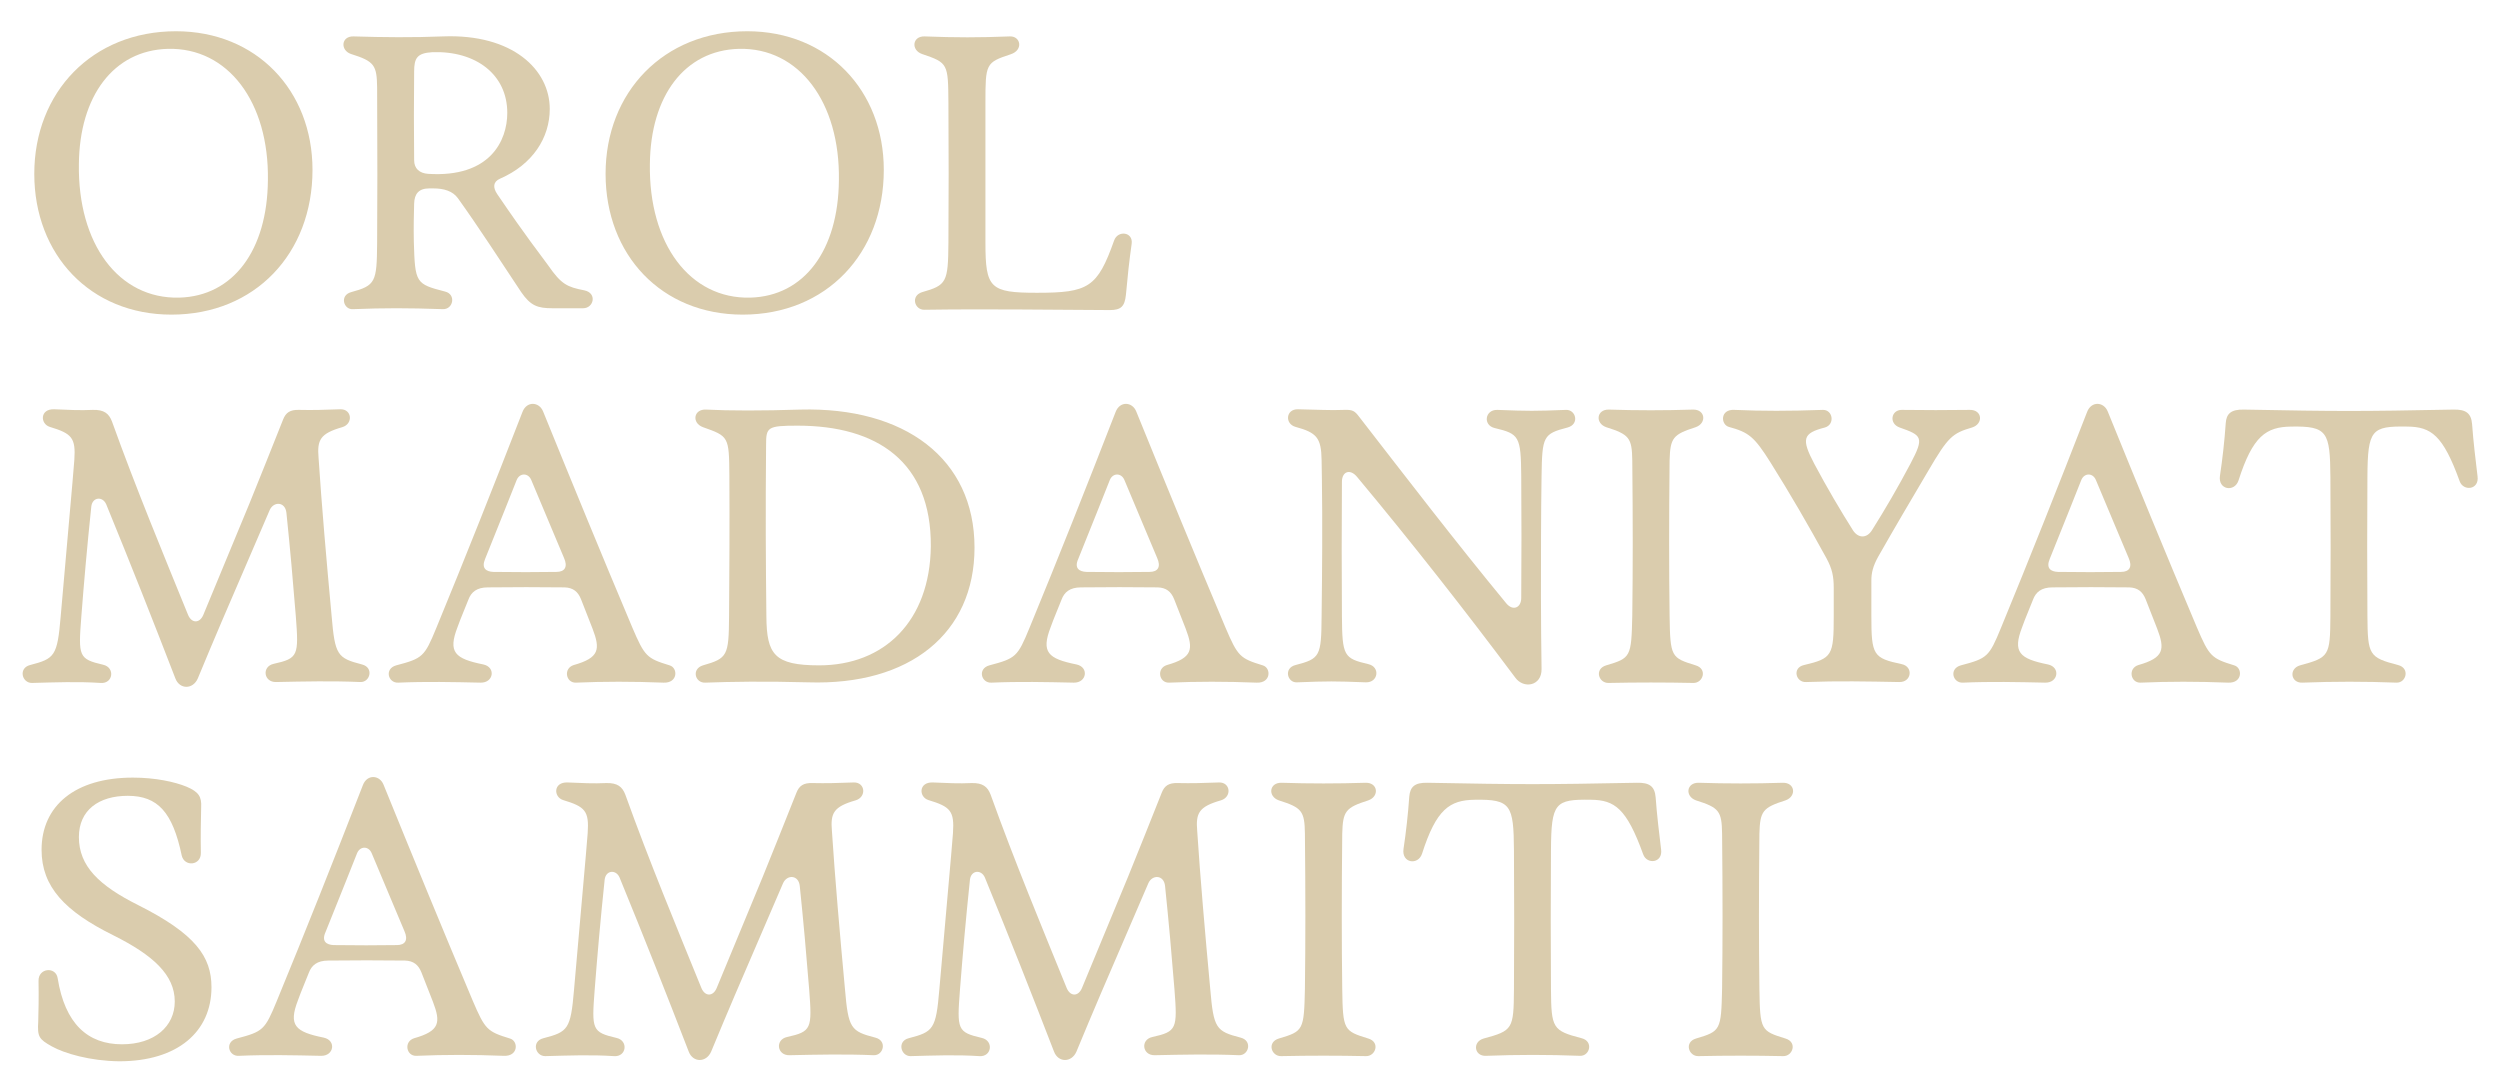 <?xml version="1.0" encoding="utf-8"?>
<!-- Generator: Adobe Illustrator 25.0.1, SVG Export Plug-In . SVG Version: 6.00 Build 0)  -->
<svg version="1.1" id="Livello_1" xmlns="http://www.w3.org/2000/svg" xmlns:xlink="http://www.w3.org/1999/xlink" x="0px" y="0px"
	 viewBox="0 0 824 359" style="enable-background:new 0 0 824 359;" xml:space="preserve">
<style type="text/css">
	.st0{fill:#DACCAD;}
</style>
<g>
	<path class="st0" d="M11.3,57.3c0-26.9,19.1-47,46.7-47c26.5,0,45,19.5,45,45.7c0,27.5-18.9,47.7-46.5,47.7
		C29.8,103.7,11.3,84,11.3,57.3z M59.1,98.1c17.8-0.5,29-15.6,29.2-38.7c0.4-25.7-13.1-43.8-33-43.3c-17.9,0.5-29.1,15.6-29.3,38
		C25.6,80.4,39.1,98.6,59.1,98.1z"/>
	<path class="st0" d="M115.7,96.3c8.1-2.2,8.5-3.3,8.6-16.1c0.1-15,0.1-27.8,0-51.4c-0.1-7.3-0.9-8.6-8.6-11
		c-3.6-1.2-3.3-5.9,0.8-5.8c9.8,0.3,19.6,0.4,29.5,0c23-0.9,35.2,11,35.2,23.9c0,9.5-5.6,18.3-16.4,23c-2.3,1-2.4,2.9-0.9,5.1
		c10,14.7,13.7,19.2,16.8,23.5c4.3,6.2,6.2,7.1,11.9,8.2c4.3,0.9,3.1,5.9-0.4,5.9h-10.1c-4.9,0-7.2-0.8-10.3-5.3
		c-7-10.5-13.8-21.1-20.9-31c-1.7-2.3-4.5-3.2-8.1-3.2h-1.3c-3.5,0-4.9,1.8-5,5c-0.1,3.6-0.2,7.8-0.1,12.6
		c0.4,13.6,0.6,13.9,10.3,16.4c3.7,0.9,2.7,5.9-0.7,5.8c-11.8-0.4-19.3-0.4-29.6,0C113.3,102.2,111.8,97.4,115.7,96.3z M141.1,57.3
		c20.4,1.3,26.1-10.9,26.1-20.1c0-12.6-10.3-20.5-24.7-20c-5,0.3-6,1.9-6,6.4c-0.1,9.3-0.1,19.7,0,29.2
		C136.5,55.6,138.3,57.1,141.1,57.3z"/>
	<path class="st0" d="M199.6,57.3c0-26.9,19.1-47,46.7-47c26.5,0,45,19.5,45,45.7c0,27.5-18.9,47.7-46.5,47.7
		C218,103.7,199.6,84,199.6,57.3z M247.3,98.1c17.8-0.5,29-15.6,29.2-38.7c0.4-25.7-13.1-43.8-33-43.3c-17.9,0.5-29.1,15.6-29.3,38
		C213.8,80.4,227.4,98.6,247.3,98.1z"/>
	<path class="st0" d="M304.6,102.1c-3.2,0-4.5-4.6-0.7-5.8c8.1-2.3,8.6-3.2,8.7-16.3c0.1-15.5,0.1-29.7,0-46.1
		c-0.1-12.9-0.1-13.2-8.7-16.1c-3.7-1.3-3.2-5.9,0.8-5.8c10.5,0.4,17.8,0.4,28.2,0c3.5-0.1,4.5,4.5,0.2,5.9c-8.2,2.7-8.3,3.1-8.3,16
		V80c0,15,1.5,16.5,17,16.5c16.9,0,19.9-1.7,25.4-17.2c1.2-3.5,6.3-2.9,5.8,1c-0.8,5.6-1.4,11.3-1.9,16.9c-0.4,3.8-1.6,5-5.3,5
		C345.7,102.1,324.7,101.8,304.6,102.1z"/>
	<path class="st0" d="M9.9,219.2c8.1-2.1,9-2.9,10.1-16c1.1-12.4,2.2-24.8,3.2-36.4c0.5-5.3,0.9-10.4,1.3-15.2
		c0.5-7.3-0.8-8.7-8.1-10.9c-3.2-1-3.3-6,1.5-5.8c4.6,0.2,8.6,0.4,12.7,0.2c3.7-0.1,5.3,1.2,6.3,3.8c7.9,22,17,43.9,25.1,63.8
		c1.2,2.8,3.8,2.8,5,0c4.9-11.8,10-24.1,15.2-36.7c3.7-9.1,7.4-18.4,11.1-27.7c0.9-2.3,2.3-3.3,5.3-3.2c4.5,0.1,8.3,0,13.6-0.2
		c3.8-0.1,4.3,4.8,0.6,5.9c-7.3,2.1-8.3,4.2-7.8,10.1c1,15.4,2.6,33.7,4.3,52.1c1.1,13,1.9,13.9,10,16c4,1,2.7,5.9-0.5,5.8
		c-9.3-0.4-18.4-0.2-27.8,0c-4.1,0.1-4.8-5.1-0.8-6c8.1-1.8,8.3-2.7,7.3-15.7c-0.9-11.3-1.9-22.5-3.1-34.1c-0.4-3.7-4.2-3.8-5.5-0.9
		c-5.3,12.3-10.5,24.4-15.8,36.7c-2.6,6.2-5.3,12.4-7.9,18.8c-1.6,3.7-6,3.7-7.4,0c-7.3-18.9-14.6-37.4-22.8-57.4
		c-1.2-2.7-4.5-2.4-4.9,0.7c-1.4,13.4-2.4,24.8-3.3,36.4c-1,13.1-0.9,13.9,7.2,15.8c4,0.9,3.3,6.3-0.8,6c-7.6-0.5-15.1-0.2-22.7,0
		C7.2,225.1,6,220.2,9.9,219.2z"/>
	<path class="st0" d="M130.6,219.3c8.7-2.3,9.3-2.8,13.2-12.3c9.6-23.3,18.8-46.5,28.4-71.2c1.4-3.7,5.5-3.4,6.8-0.2
		c9.8,24.1,19.1,46.8,29.4,71.2c4.1,9.6,4.8,10.2,12.3,12.5c2.8,0.8,2.8,5.9-2,5.7c-10.4-0.4-19.4-0.4-28.9,0
		c-3.3,0.1-4.2-4.7-0.7-5.8c8.5-2.4,8.8-5.2,6.2-12c-1.2-3-2.6-6.6-3.8-9.7c-1-2.5-2.6-3.8-5.4-3.9c-9.4-0.1-15.8-0.1-25.3,0
		c-3.7,0-5.5,1.6-6.4,4c-1.2,3.1-2.5,6-3.6,9.1c-3.2,8.3-0.9,10.4,8.5,12.3c4.2,0.9,3.4,6.1-0.9,6c-9.1-0.2-18-0.4-27.1,0
		C127.9,225.2,126.6,220.4,130.6,219.3z M162.6,188.5c7.8,0.1,13.8,0.1,20.8,0c2.8,0,3.8-1.7,2.5-4.6c-1.3-3.2-7.2-17-10.8-25.7
		c-1-2.4-3.8-2.4-4.8,0c-2.3,5.9-4.2,10.5-10.4,26C158.6,187.3,160.2,188.4,162.6,188.5z"/>
	<path class="st0" d="M231.7,219.3c8.1-2.3,8.5-3.2,8.6-16.1c0.1-15,0.2-29.6,0.1-46.5c-0.1-12.8-0.2-12.9-8.7-15.9
		c-3.8-1.4-3.1-6,1-5.8c7.6,0.4,18.7,0.4,31.1,0c34.2-0.9,57.4,16,57.4,45.5c0,28.3-21.4,45.5-54.8,44.4
		c-14.6-0.4-25.6-0.2-33.9,0.1C229.1,225.2,227.8,220.5,231.7,219.3z M252.6,203.2c0.1,12.5,2.6,16.1,17.4,16.1
		c21.4,0,36.5-14.5,36.8-39.2c0.2-27.9-17.7-39.8-43.9-39.8c-10,0-10.4,0.5-10.4,6.4C252.3,169.4,252.4,185,252.6,203.2z"/>
	<path class="st0" d="M326.1,219.3c8.7-2.3,9.3-2.8,13.2-12.3c9.6-23.3,18.8-46.5,28.4-71.2c1.4-3.7,5.5-3.4,6.8-0.2
		c9.8,24.1,19.1,46.8,29.4,71.2c4.1,9.6,4.8,10.2,12.3,12.5c2.8,0.8,2.8,5.9-2,5.7c-10.4-0.4-19.4-0.4-28.9,0
		c-3.3,0.1-4.2-4.7-0.7-5.8c8.5-2.4,8.8-5.2,6.2-12c-1.2-3-2.6-6.6-3.8-9.7c-1-2.5-2.6-3.8-5.4-3.9c-9.4-0.1-15.8-0.1-25.3,0
		c-3.7,0-5.5,1.6-6.4,4c-1.2,3.1-2.5,6-3.6,9.1c-3.2,8.3-0.9,10.4,8.5,12.3c4.2,0.9,3.4,6.1-0.9,6c-9.1-0.2-18-0.4-27.1,0
		C323.4,225.2,322.1,220.4,326.1,219.3z M358.1,188.5c7.8,0.1,13.8,0.1,20.8,0c2.8,0,3.8-1.7,2.5-4.6c-1.3-3.2-7.2-17-10.8-25.7
		c-1-2.4-3.8-2.4-4.8,0c-2.3,5.9-4.2,10.5-10.4,26C354,187.3,355.7,188.4,358.1,188.5z"/>
	<path class="st0" d="M427,219.2c8.1-2.1,8.5-2.9,8.6-16c0.2-15.6,0.3-31.2,0.1-45.1l-0.1-6.4c-0.1-7.4-1.6-9.1-8.6-11
		c-3.6-1-3.2-5.9,0.8-5.8c6.3,0.1,10.6,0.4,15.2,0.2c2.8-0.1,3.5,0.3,5,2.3c15.5,20,31.6,41,48.5,61.5c2.2,2.6,4.9,1.4,4.9-1.8
		c0.1-13.6,0.1-26.6,0-40.2c-0.1-13.1-0.7-13.9-8.7-15.8c-4-0.9-3.3-6.1,0.8-6c10.4,0.4,12.3,0.4,22.7,0c3.2-0.1,4.5,4.7,0.5,5.8
		c-8.1,2.1-8.4,2.9-8.6,16c-0.2,13.2-0.2,26.7-0.2,40.1c0,7.9,0.1,15.7,0.2,23.5c0.1,5.6-5.9,6.7-8.7,2.8
		c-16.3-21.8-34-44.4-52.1-66.1c-2.3-2.8-5-1.8-5,1.6c-0.1,15.1-0.1,29.2,0,44.3c0.1,13.1,0.6,13.9,8.7,15.8c4,0.9,3.3,6.1-0.8,6
		c-10.5-0.4-12.3-0.4-22.7,0C424.3,225.1,423,220.2,427,219.2z"/>
	<path class="st0" d="M529.4,219.3c8.1-2.4,8.3-2.7,8.6-16.4c0.2-15.8,0.2-31,0-51.1c-0.1-7.5-1-8.6-8.6-11
		c-3.7-1.3-3.2-5.9,0.9-5.8c9.2,0.3,18.4,0.3,27.7,0c4.1-0.1,4.6,4.5,0.9,5.8c-7.5,2.4-8.4,3.5-8.6,11c-0.2,20.1-0.2,35.4,0,51.1
		c0.2,13.7,0.5,13.9,8.6,16.4c4,1.2,2.4,5.9-0.8,5.8c-9.3-0.2-18.6-0.2-27.9,0C526.9,225.2,525.4,220.5,529.4,219.3z"/>
	<path class="st0" d="M594.6,219.2c9.3-2.2,9.8-3.1,9.8-16.1v-9.3c0-3.8-0.5-6.3-2.4-9.8c-5.9-10.8-12-21.3-18.4-31.5
		c-5.4-8.6-7.2-10-13.8-11.8c-2.7-0.8-2.9-5.9,1.9-5.6c9.2,0.4,17.8,0.4,29.1,0c3.3-0.1,4.1,4.8,0.7,5.8c-7.4,1.9-7.8,3.8-3.5,12
		c4.2,7.9,8.7,15.5,12.8,22c1.7,2.5,4.5,2.7,6.3-0.3c4.1-6.5,8.6-14.2,12.6-21.8c4.6-8.7,3.8-9.3-3.6-11.9c-3.6-1.3-2.8-5.8,0.7-5.8
		c7.5,0.1,14.9,0.1,22.4,0c4.2-0.1,4.6,4.6,0.8,5.8c-6.5,1.9-7.9,3.1-14.4,14.2c-5.5,9.3-11.1,18.8-16.5,28.3
		c-1.8,3.2-2.3,5.5-2.3,7.9V203c0,13,0.6,13.9,10,15.9c3.9,0.8,3.3,6-0.8,5.9c-10.6-0.2-20.1-0.4-30.7,0
		C591.9,225,590.6,220.1,594.6,219.2z"/>
	<path class="st0" d="M646.3,219.3c8.7-2.3,9.3-2.8,13.2-12.3c9.6-23.3,18.8-46.5,28.4-71.2c1.4-3.7,5.5-3.4,6.8-0.2
		c9.8,24.1,19.1,46.8,29.4,71.2c4.1,9.6,4.8,10.2,12.3,12.5c2.8,0.8,2.8,5.9-2,5.7c-10.4-0.4-19.4-0.4-28.9,0
		c-3.3,0.1-4.2-4.7-0.7-5.8c8.5-2.4,8.8-5.2,6.2-12c-1.2-3-2.6-6.6-3.8-9.7c-1-2.5-2.6-3.8-5.4-3.9c-9.4-0.1-15.8-0.1-25.3,0
		c-3.7,0-5.5,1.6-6.4,4c-1.2,3.1-2.5,6-3.6,9.1c-3.2,8.3-0.9,10.4,8.5,12.3c4.2,0.9,3.4,6.1-0.9,6c-9.1-0.2-18-0.4-27.1,0
		C643.6,225.2,642.3,220.4,646.3,219.3z M678.3,188.5c7.8,0.1,13.8,0.1,20.8,0c2.8,0,3.8-1.7,2.5-4.6c-1.3-3.2-7.2-17-10.8-25.7
		c-1-2.4-3.8-2.4-4.8,0c-2.3,5.9-4.2,10.5-10.4,26C674.3,187.3,675.9,188.4,678.3,188.5z"/>
	<path class="st0" d="M758.1,219.3c9.6-2.6,9.9-3.1,10-16.1c0.1-15.4,0.1-30.5,0-45.9c-0.1-15-1-16.9-12.9-16.7
		c-8.3,0.1-12.7,3.1-17.4,17.8c-1.3,3.9-6.8,3.1-6.1-1.6c0.8-5.3,1.5-11.4,1.9-17.3c0.2-3.1,1.7-4.6,6-4.5c31.3,0.6,38,0.6,69,0
		c4.2-0.1,5.9,1.2,6.2,4.8c0.4,5.7,1.2,12.2,1.8,17.2c0.6,4.5-4.7,5-5.9,1.6c-5.5-15.2-9.4-17.9-17.2-18c-11.9-0.2-13.1,1-13.2,16.6
		c-0.1,15.4-0.1,30.5,0,45.9c0.1,12.8,0.5,13.6,10.1,16.1c4,1,2.7,5.9-0.5,5.8c-10.6-0.4-20.5-0.4-31,0
		C755,225.2,754.3,220.4,758.1,219.3z"/>
	<path class="st0" d="M17.1,344.9c-4.3-2.4-4.8-3.2-4.5-8.2c0.1-3.2,0.2-7.9,0.1-13.4c-0.1-4.3,5.7-4.8,6.3-0.9
		c2.4,15,9.9,21.8,21.2,21.8c10.7,0,17.4-5.9,17.4-14.1c0-8.8-7.2-15.3-20.2-21.8c-16-7.9-23.7-16-23.7-28.2
		c0-14.5,11-23.8,30.1-23.8c7.4,0,13.8,1.4,17.7,3c4,1.7,5,3.3,4.8,6.8c-0.1,4.2-0.2,9.7-0.1,15c0.1,4.2-5.4,4.7-6.3,0.9
		c-3-14.3-7.9-19.7-17.8-19.7c-9.5,0-16.1,4.7-16.1,13.6c0,9.6,6.7,16,19.5,22.4c18.9,9.5,24.2,17,24.2,27.1
		c0,14.6-11.1,24.4-30.4,24.4C29.7,349.7,21.2,347.2,17.1,344.9z"/>
	<path class="st0" d="M78,342.3c8.7-2.3,9.3-2.8,13.2-12.3c9.6-23.3,18.8-46.5,28.4-71.2c1.4-3.7,5.5-3.4,6.8-0.2
		c9.8,24.1,19.1,46.8,29.4,71.2c4.1,9.6,4.8,10.2,12.3,12.5c2.8,0.8,2.8,5.9-2,5.7c-10.4-0.4-19.4-0.4-28.9,0
		c-3.3,0.1-4.2-4.7-0.7-5.8c8.5-2.4,8.8-5.2,6.2-12c-1.2-3-2.6-6.6-3.8-9.7c-1-2.5-2.6-3.8-5.4-3.9c-9.4-0.1-15.8-0.1-25.3,0
		c-3.7,0-5.5,1.6-6.4,4c-1.2,3.1-2.5,6-3.6,9.1c-3.2,8.3-0.9,10.4,8.5,12.3c4.2,0.9,3.4,6.1-0.9,6c-9.1-0.2-18-0.4-27.1,0
		C75.3,348.2,74,343.4,78,342.3z M110,311.5c7.8,0.1,13.8,0.1,20.8,0c2.8,0,3.8-1.7,2.5-4.6c-1.3-3.2-7.2-17-10.8-25.7
		c-1-2.4-3.8-2.4-4.8,0c-2.3,5.9-4.2,10.5-10.4,26C105.9,310.3,107.6,311.4,110,311.5z"/>
	<path class="st0" d="M179.1,342.2c8.1-2.1,9-2.9,10.1-16c1.1-12.4,2.2-24.8,3.2-36.4c0.5-5.3,0.9-10.4,1.3-15.2
		c0.5-7.3-0.8-8.7-8.1-10.9c-3.2-1-3.3-6,1.5-5.8c4.6,0.2,8.6,0.4,12.7,0.2c3.7-0.1,5.3,1.2,6.3,3.8c7.9,22,17,43.9,25.1,63.8
		c1.2,2.8,3.8,2.8,5,0c4.9-11.8,10-24.1,15.2-36.7c3.7-9.1,7.4-18.4,11.1-27.7c0.9-2.3,2.3-3.3,5.3-3.2c4.5,0.1,8.3,0,13.6-0.2
		c3.8-0.1,4.3,4.8,0.6,5.9c-7.3,2.1-8.3,4.2-7.8,10.1c1,15.4,2.6,33.7,4.3,52.1c1.1,13,1.9,13.9,10,16c4,1,2.7,5.9-0.5,5.8
		c-9.3-0.4-18.4-0.2-27.8,0c-4.1,0.1-4.8-5.1-0.8-6c8.1-1.8,8.3-2.7,7.3-15.7c-0.9-11.3-1.9-22.5-3.1-34.1c-0.4-3.7-4.2-3.8-5.5-0.9
		c-5.3,12.3-10.5,24.4-15.8,36.7c-2.6,6.2-5.3,12.4-7.9,18.8c-1.6,3.7-6,3.7-7.4,0c-7.3-18.9-14.6-37.4-22.8-57.4
		c-1.2-2.7-4.5-2.4-4.9,0.7c-1.4,13.4-2.4,24.8-3.3,36.4c-1,13.1-0.9,13.9,7.2,15.8c4,0.9,3.3,6.3-0.8,6c-7.6-0.5-15.1-0.2-22.7,0
		C176.4,348.1,175.1,343.2,179.1,342.2z"/>
	<path class="st0" d="M299.5,342.2c8.1-2.1,9-2.9,10.1-16c1.1-12.4,2.2-24.8,3.2-36.4c0.5-5.3,0.9-10.4,1.3-15.2
		c0.5-7.3-0.8-8.7-8.1-10.9c-3.2-1-3.3-6,1.5-5.8c4.6,0.2,8.6,0.4,12.7,0.2c3.7-0.1,5.3,1.2,6.3,3.8c7.9,22,17,43.9,25.1,63.8
		c1.2,2.8,3.8,2.8,5,0c4.9-11.8,10-24.1,15.2-36.7c3.7-9.1,7.4-18.4,11.1-27.7c0.9-2.3,2.3-3.3,5.3-3.2c4.5,0.1,8.3,0,13.6-0.2
		c3.8-0.1,4.3,4.8,0.6,5.9c-7.3,2.1-8.3,4.2-7.8,10.1c1,15.4,2.6,33.7,4.3,52.1c1.1,13,1.9,13.9,10,16c4,1,2.7,5.9-0.5,5.8
		c-9.3-0.4-18.4-0.2-27.8,0c-4.1,0.1-4.8-5.1-0.8-6c8.1-1.8,8.3-2.7,7.3-15.7c-0.9-11.3-1.9-22.5-3.1-34.1c-0.4-3.7-4.2-3.8-5.5-0.9
		c-5.3,12.3-10.5,24.4-15.8,36.7c-2.6,6.2-5.3,12.4-7.9,18.8c-1.6,3.7-6,3.7-7.4,0c-7.3-18.9-14.6-37.4-22.8-57.4
		c-1.2-2.7-4.5-2.4-4.9,0.7c-1.4,13.4-2.4,24.8-3.3,36.4c-1,13.1-0.9,13.9,7.2,15.8c4,0.9,3.3,6.3-0.8,6c-7.6-0.5-15.1-0.2-22.7,0
		C296.9,348.1,295.6,343.2,299.5,342.2z"/>
	<path class="st0" d="M421.5,342.3c8.1-2.4,8.3-2.7,8.6-16.4c0.2-15.8,0.2-31,0-51.1c-0.1-7.5-1-8.6-8.6-11
		c-3.7-1.3-3.2-5.9,0.9-5.8c9.2,0.3,18.4,0.3,27.7,0c4.1-0.1,4.6,4.5,0.9,5.8c-7.5,2.4-8.4,3.5-8.6,11c-0.2,20.1-0.2,35.4,0,51.1
		c0.2,13.7,0.5,13.9,8.6,16.4c4,1.2,2.4,5.9-0.8,5.8c-9.3-0.2-18.6-0.2-27.9,0C419,348.2,417.5,343.5,421.5,342.3z"/>
	<path class="st0" d="M489,342.3c9.6-2.6,9.9-3.1,10-16.1c0.1-15.4,0.1-30.5,0-45.9c-0.1-15-1-16.9-12.9-16.7
		c-8.3,0.1-12.7,3.1-17.4,17.8c-1.3,3.9-6.8,3.1-6.1-1.6c0.8-5.3,1.5-11.4,1.9-17.3c0.3-3.1,1.7-4.6,6-4.5c31.3,0.6,38,0.6,69,0
		c4.2-0.1,5.9,1.2,6.2,4.8c0.4,5.7,1.2,12.2,1.8,17.2c0.6,4.5-4.7,5-5.9,1.6c-5.5-15.2-9.4-17.9-17.2-18c-11.9-0.2-13.1,1-13.2,16.6
		c-0.1,15.4-0.1,30.5,0,45.9c0.1,12.8,0.5,13.6,10.1,16.1c4,1,2.7,5.9-0.5,5.8c-10.6-0.4-20.5-0.4-31,0
		C485.9,348.2,485.2,343.4,489,342.3z"/>
	<path class="st0" d="M559,342.3c8.1-2.4,8.3-2.7,8.6-16.4c0.2-15.8,0.2-31,0-51.1c-0.1-7.5-1-8.6-8.6-11c-3.7-1.3-3.2-5.9,0.9-5.8
		c9.2,0.3,18.4,0.3,27.7,0c4.1-0.1,4.6,4.5,0.9,5.8c-7.5,2.4-8.4,3.5-8.6,11c-0.2,20.1-0.2,35.4,0,51.1c0.2,13.7,0.5,13.9,8.6,16.4
		c4,1.2,2.4,5.9-0.8,5.8c-9.3-0.2-18.6-0.2-27.9,0C556.6,348.2,555,343.5,559,342.3z"/>
</g>
</svg>
